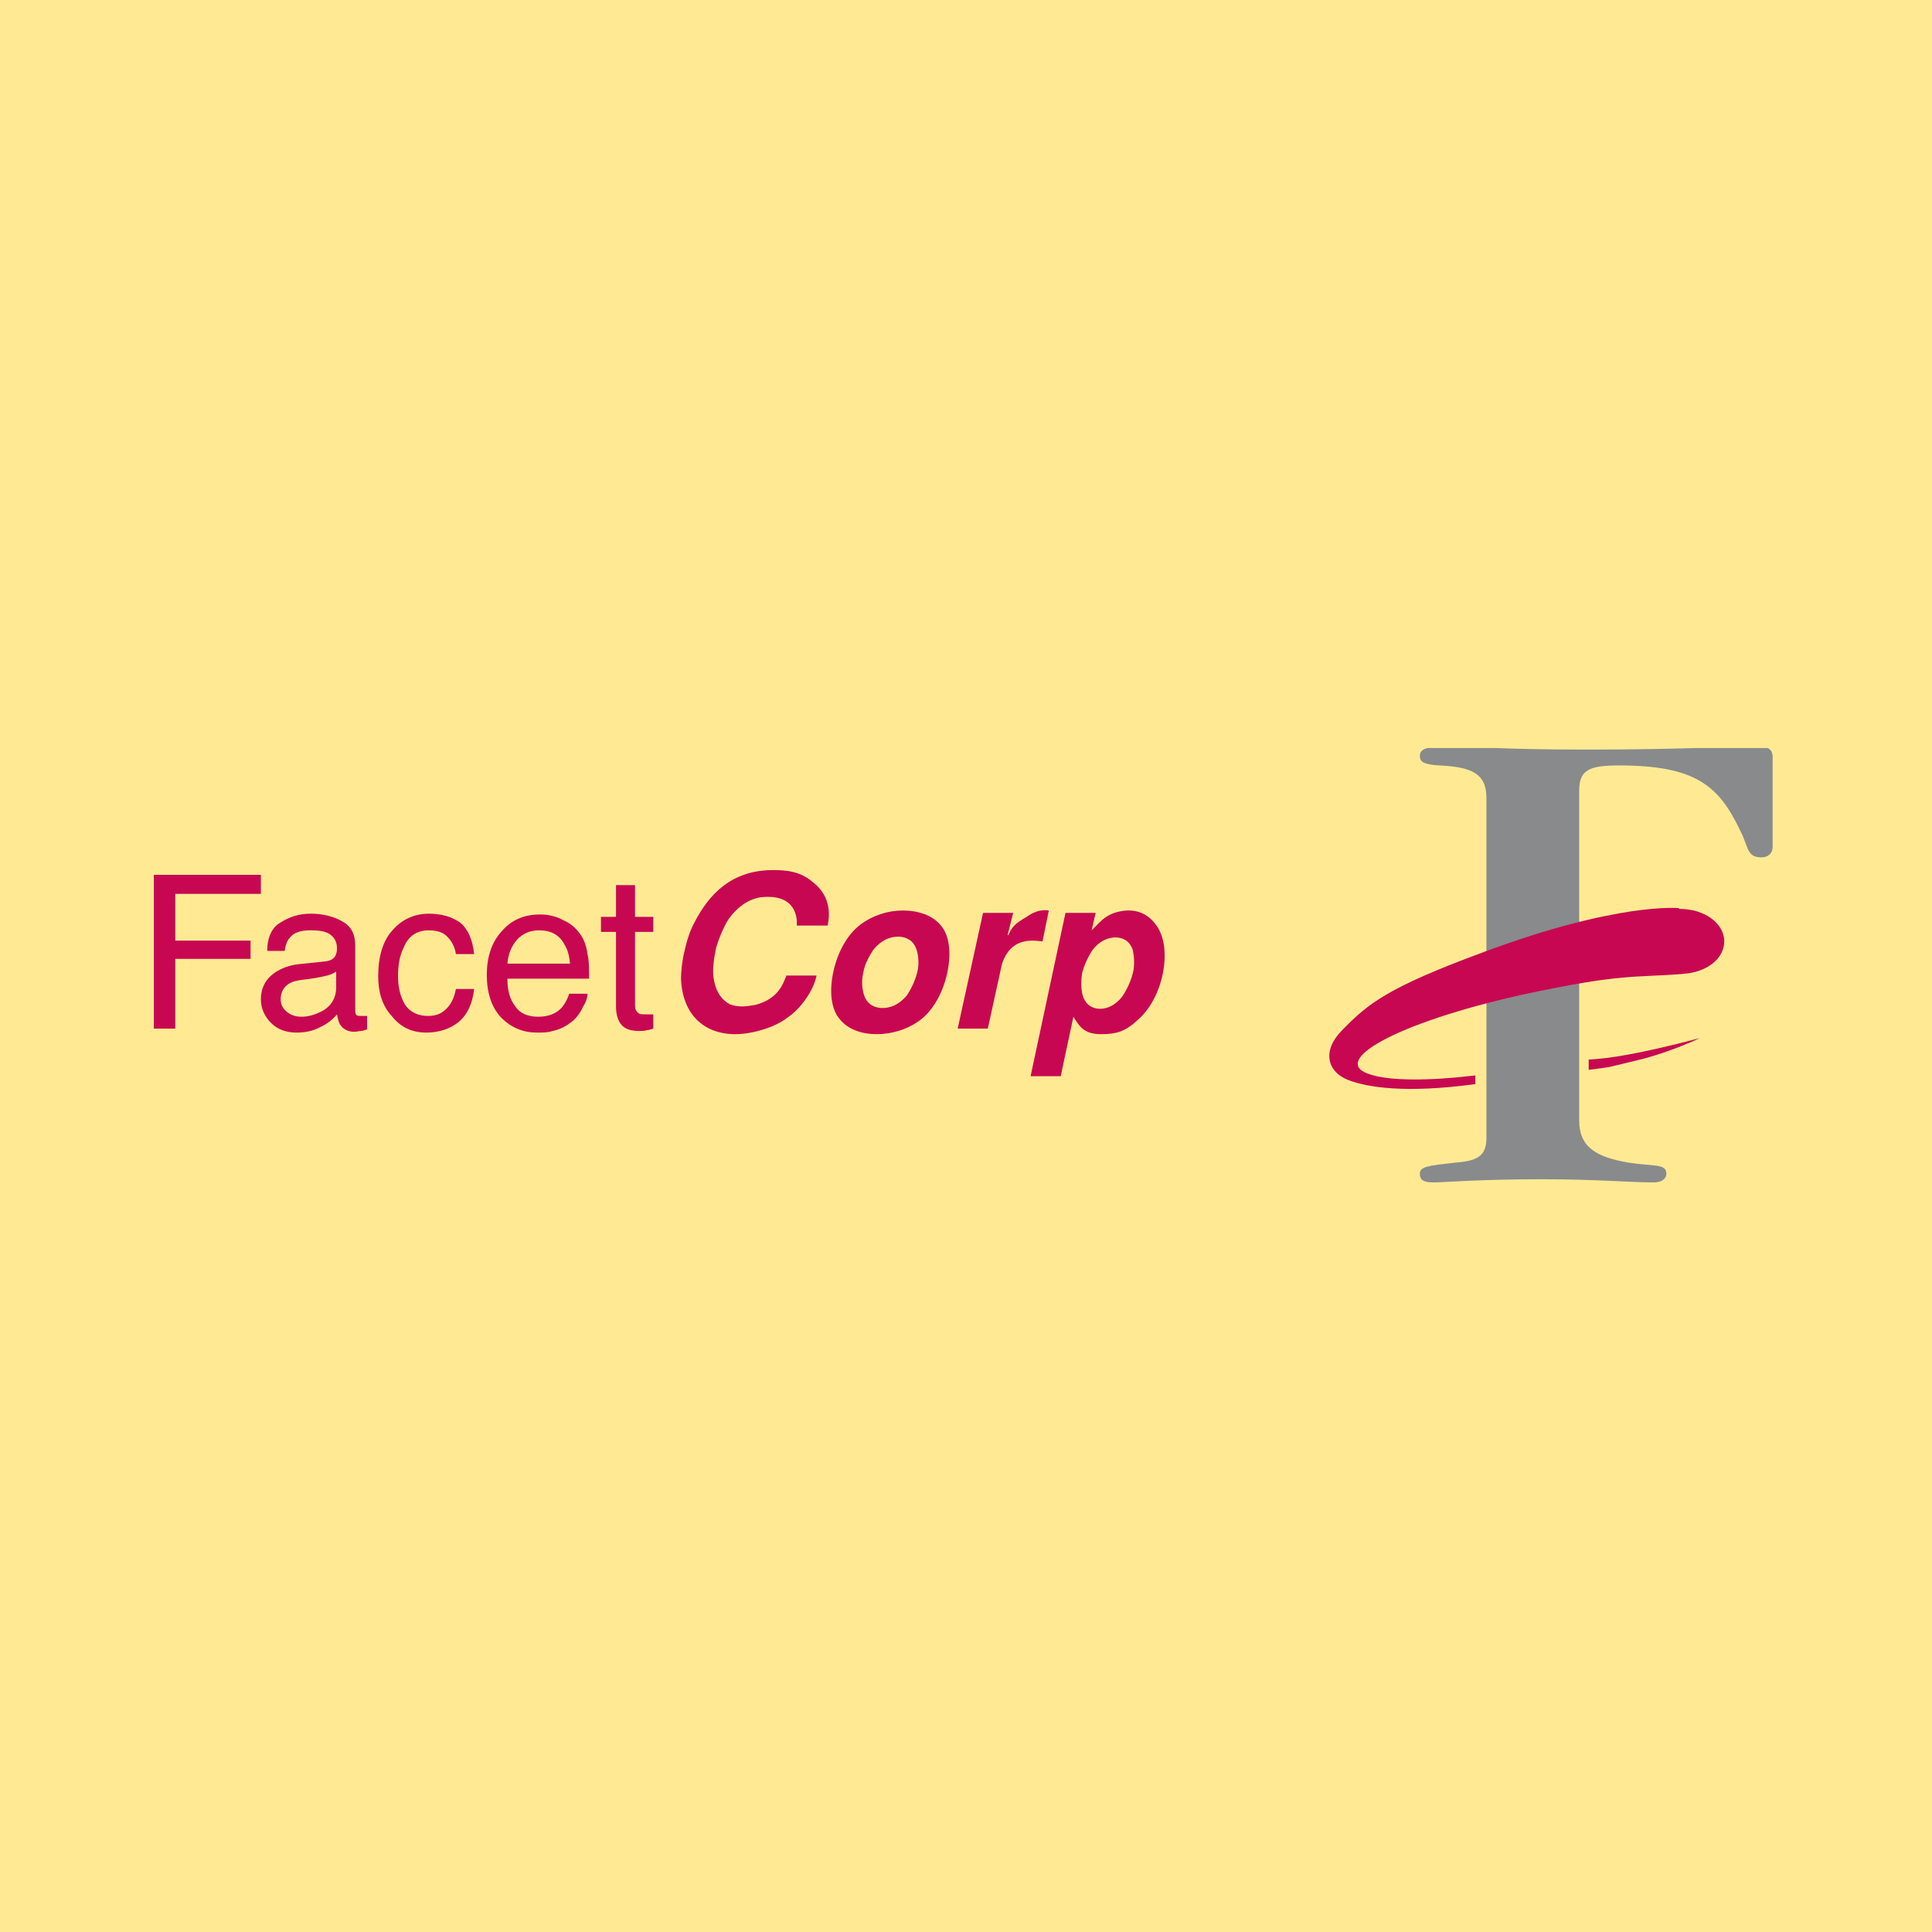 <?xml version="1.0" encoding="utf-8"?>
<!-- Generator: Adobe Illustrator 13.0.0, SVG Export Plug-In . SVG Version: 6.00 Build 14948)  -->
<!DOCTYPE svg PUBLIC "-//W3C//DTD SVG 1.0//EN" "http://www.w3.org/TR/2001/REC-SVG-20010904/DTD/svg10.dtd">
<svg version="1.0" id="Layer_1" xmlns="http://www.w3.org/2000/svg" xmlns:xlink="http://www.w3.org/1999/xlink" x="0px" y="0px"
	 width="192.756px" height="192.756px" viewBox="0 0 192.756 192.756" enable-background="new 0 0 192.756 192.756"
	 xml:space="preserve">
<g>
	<polygon fill-rule="evenodd" clip-rule="evenodd" fill="#FFEA93" points="0,0 192.756,0 192.756,192.756 0,192.756 0,0 	"/>
	<path fill-rule="evenodd" clip-rule="evenodd" fill="#888A8C" d="M157.555,96.932v14.869c0,2.609,1.661,3.639,4.903,4.191
		c2.531,0.396,3.797,0.08,3.797,1.107c0,0.396-0.316,0.869-1.266,0.869c-2.373,0-5.853-0.316-11.151-0.316
		c-6.17,0-9.887,0.316-10.757,0.316c-0.791,0-1.424-0.078-1.424-0.869c0-0.711,0.791-0.791,3.56-1.107
		c2.135-0.158,3.084-0.633,3.084-2.451v-33.93c0-2.452-1.502-3.085-4.666-3.243c-1.661-0.079-1.978-0.396-1.978-0.949
		c0-0.344,0.153-0.626,0.762-0.791h6.792c1.997,0.079,4.666,0.158,9.135,0.158c4.785,0,8.265-0.079,10.954-0.158h7.06
		c0.324,0.159,0.494,0.443,0.494,0.87v9.016c0,0.633-0.476,1.028-1.108,1.028c-1.502,0-1.265-1.028-2.135-2.689
		c-2.136-4.508-4.509-6.485-12.101-6.485c-3.006,0-3.955,0.475-3.955,2.531v13.366V96.932L157.555,96.932z"/>
	<path fill-rule="evenodd" clip-rule="evenodd" fill="#C80752" d="M158.504,106.738c2.927-0.395,1.107-0.078,4.824-0.949
		c3.322-0.791,6.248-2.215,6.248-2.215c-6.011,1.582-9.174,2.057-11.072,2.137V106.738L158.504,106.738z"/>
	<polygon fill-rule="evenodd" clip-rule="evenodd" fill="#C80752" points="15.35,102.625 15.35,87.282 26.027,87.282 26.027,89.181 
		17.485,89.181 17.485,93.847 24.999,93.847 24.999,95.666 17.485,95.666 17.485,102.625 15.35,102.625 	"/>
	<path fill-rule="evenodd" clip-rule="evenodd" fill="#C80752" d="M28.874,98.117c0.396-0.236,0.87-0.316,1.582-0.395l1.107-0.158
		c0.396-0.08,0.712-0.158,1.107-0.238c0.316-0.078,0.633-0.236,0.87-0.395v1.582c0,1.107-0.554,1.977-1.582,2.451
		c-0.633,0.316-1.266,0.475-1.898,0.475c-0.554,0-1.028-0.158-1.424-0.475s-0.633-0.711-0.633-1.266
		C28.004,98.988,28.32,98.434,28.874,98.117L28.874,98.117z M27.055,97.326c-0.633,0.555-1.028,1.346-1.028,2.373
		c0,0.949,0.395,1.74,1.028,2.373c0.632,0.633,1.502,0.949,2.531,0.949c0.87,0,1.661-0.158,2.373-0.553
		c0.712-0.316,1.266-0.791,1.661-1.266c0.079,0.395,0.158,0.791,0.316,1.027c0.316,0.475,0.791,0.711,1.423,0.711
		c0.237,0,0.475-0.078,0.633-0.078s0.396-0.08,0.633-0.158v-1.344c-0.079,0-0.237,0-0.316,0s-0.158,0-0.237,0
		c-0.316,0-0.475,0-0.554-0.158c-0.079-0.08-0.079-0.238-0.079-0.475v-6.407c0-1.107-0.396-1.898-1.265-2.373
		c-0.791-0.475-1.898-0.791-3.164-0.791c-1.186,0-2.135,0.316-3.005,0.87c-0.87,0.475-1.345,1.502-1.345,2.847h1.74
		c0.079-0.553,0.237-1.028,0.475-1.266c0.396-0.553,1.107-0.791,2.056-0.791c0.87,0,1.503,0.079,1.978,0.396
		c0.475,0.316,0.712,0.791,0.712,1.424c0,0.316-0.079,0.553-0.158,0.711c-0.158,0.316-0.475,0.475-0.87,0.554l-3.005,0.316
		C28.558,96.378,27.688,96.773,27.055,97.326L27.055,97.326z"/>
	<path fill-rule="evenodd" clip-rule="evenodd" fill="#C80752" d="M39.156,92.819c-0.949,1.028-1.423,2.61-1.423,4.587
		c0,1.582,0.396,2.926,1.344,3.955c0.87,1.107,1.977,1.66,3.48,1.66c1.266,0,2.373-0.396,3.164-1.027
		c0.87-0.713,1.424-1.82,1.582-3.322h-1.819c-0.158,0.869-0.474,1.502-0.949,1.977s-1.028,0.713-1.819,0.713
		c-1.028,0-1.819-0.396-2.293-1.107c-0.475-0.791-0.712-1.74-0.712-2.848s0.158-2.057,0.554-2.847
		c0.475-1.187,1.344-1.74,2.531-1.74c0.87,0,1.503,0.237,1.898,0.711c0.396,0.396,0.711,1.029,0.791,1.661h1.819
		c-0.158-1.503-0.633-2.531-1.424-3.164c-0.791-0.554-1.819-0.87-3.084-0.87C41.37,91.158,40.105,91.711,39.156,92.819
		L39.156,92.819z"/>
	<path fill-rule="evenodd" clip-rule="evenodd" fill="#C80752" d="M51.573,93.768c0.553-0.633,1.344-0.949,2.214-0.949
		c1.187,0,2.057,0.475,2.531,1.424c0.316,0.475,0.475,1.107,0.554,1.898h-6.248C50.703,95.191,51.02,94.401,51.573,93.768
		L51.573,93.768z M50.07,92.898c-1.028,1.107-1.502,2.61-1.502,4.35c0,1.818,0.475,3.242,1.423,4.271
		c1.028,1.027,2.214,1.502,3.559,1.502c0.633,0,1.107,0,1.582-0.158c0.791-0.158,1.502-0.553,2.135-1.107
		c0.316-0.316,0.633-0.711,0.87-1.266c0.316-0.475,0.474-0.949,0.474-1.344h-1.819c-0.158,0.475-0.396,0.949-0.712,1.344
		c-0.553,0.633-1.344,0.949-2.373,0.949s-1.819-0.316-2.293-1.027c-0.554-0.713-0.791-1.582-0.791-2.77h8.146
		c0-1.106,0-1.897-0.158-2.451c-0.079-0.711-0.316-1.423-0.711-1.977s-0.949-1.107-1.74-1.424c-0.711-0.396-1.502-0.554-2.293-0.554
		C52.285,91.237,51.02,91.791,50.07,92.898L50.07,92.898z"/>
	<path fill-rule="evenodd" clip-rule="evenodd" fill="#C80752" d="M61.459,91.474v-3.164h1.898v3.164h1.819v1.503h-1.819v7.355
		c0,0.396,0.158,0.633,0.396,0.791c0.158,0.08,0.396,0.08,0.791,0.08c0.079,0,0.158,0,0.237,0c0.158,0,0.237,0,0.396,0v1.422
		c-0.237,0.08-0.475,0.158-0.633,0.158c-0.237,0.08-0.554,0.08-0.791,0.08c-0.87,0-1.502-0.238-1.819-0.711
		c-0.316-0.396-0.475-1.029-0.475-1.74v-7.435h-1.502v-1.503H61.459L61.459,91.474z"/>
	<path fill-rule="evenodd" clip-rule="evenodd" fill="#C80752" d="M81.469,97.326c-0.316,1.582-1.661,3.402-3.005,4.271
		c-1.028,0.791-3.005,1.502-4.904,1.582c-3.479,0.078-5.457-2.135-5.615-5.457c0-0.712,0.079-1.661,0.316-2.689
		c0.237-1.107,0.554-2.135,1.028-3.005c1.503-2.926,3.797-5.22,7.831-5.22c1.186,0,2.689,0.079,3.955,1.187
		c1.977,1.503,1.661,3.559,1.502,4.35h-3.084c0.079-0.87-0.158-3.084-3.322-2.847c-1.503,0.079-2.847,1.186-3.638,2.452
		c-0.316,0.554-0.791,1.582-1.107,2.689c-0.237,1.186-0.396,2.373-0.158,3.321c0.237,1.107,0.791,1.82,1.503,2.215
		c0.396,0.158,0.791,0.238,1.265,0.238c0.396,0,0.87-0.08,1.345-0.158c2.373-0.633,2.768-2.215,3.084-2.928H81.469L81.469,97.326z"
		/>
	<path fill-rule="evenodd" clip-rule="evenodd" fill="#C80752" d="M83.842,101.756c-0.949-1.027-1.107-2.848-0.712-4.745
		c0.396-1.898,1.344-3.717,2.689-4.746c1.266-0.949,2.768-1.424,4.271-1.424s2.926,0.475,3.717,1.424
		c0.949,1.028,1.107,2.847,0.712,4.746c-0.396,1.897-1.345,3.718-2.689,4.745c-1.266,0.949-2.848,1.424-4.35,1.424
		C85.978,103.18,84.633,102.705,83.842,101.756L83.842,101.756z M87.164,94.717c-0.316,0.474-0.87,1.344-1.028,2.293
		c-0.237,0.948-0.079,1.819,0.079,2.294c0.316,0.949,1.107,1.266,1.819,1.266c0.791,0,1.661-0.316,2.452-1.266
		c0.316-0.475,0.791-1.346,1.028-2.294c0.237-0.949,0.079-1.819-0.079-2.293c-0.316-0.949-1.107-1.266-1.819-1.266
		C88.825,93.451,87.955,93.768,87.164,94.717L87.164,94.717z"/>
	<path fill-rule="evenodd" clip-rule="evenodd" fill="#C80752" d="M98.078,91.079h3.006l-0.554,2.215h0.079
		c0.316-0.712,0.554-1.107,1.819-1.819c0.554-0.396,1.345-0.791,2.214-0.633l-0.632,3.085c-1.266-0.158-3.164-0.317-4.034,2.214
		l-1.424,6.484h-3.005L98.078,91.079L98.078,91.079z"/>
	<path fill-rule="evenodd" clip-rule="evenodd" fill="#C80752" d="M109.31,91.079l-0.396,1.74c1.028-1.028,1.582-1.819,3.48-1.978
		c1.66-0.079,2.53,0.87,2.926,1.424c1.74,2.215,0.791,7.356-1.898,9.571c-1.107,1.027-1.978,1.344-3.559,1.344
		c-1.661,0-2.136-0.711-2.769-1.74l-1.266,5.932h-3.005l3.479-16.292H109.31L109.31,91.079z M108.993,94.796
		c-0.316,0.474-0.791,1.344-1.028,2.293c-0.158,0.949-0.079,1.818,0.079,2.293c0.316,0.949,1.028,1.266,1.74,1.266
		c0.633,0,1.502-0.316,2.214-1.266c0.316-0.475,0.791-1.344,1.028-2.293s0.079-1.819,0-2.293c-0.316-0.949-1.028-1.266-1.74-1.266
		C110.575,93.53,109.705,93.847,108.993,94.796L108.993,94.796z"/>
	<path fill-rule="evenodd" clip-rule="evenodd" fill="#C80752" d="M167.524,90.684c0.025,0,0.05-0.001,0.075-0.001
		c2.451,0,4.429,1.424,4.429,3.243c0,1.74-1.81,3.118-4.113,3.234l0.001,0.008c-4.983,0.396-6.011-0.078-15.977,2.057
		c-12.812,2.848-19.457,6.723-15.186,7.988c1.978,0.633,5.853,0.633,10.44,0.08v0.869c-7.039,0.949-10.757,0.316-12.655-0.395
		c-2.214-0.871-2.609-3.006-0.632-4.984c2.609-2.688,4.587-4.27,13.998-7.75c13.525-5.062,19.615-4.429,19.615-4.429L167.524,90.684
		L167.524,90.684z"/>
</g>
</svg>
